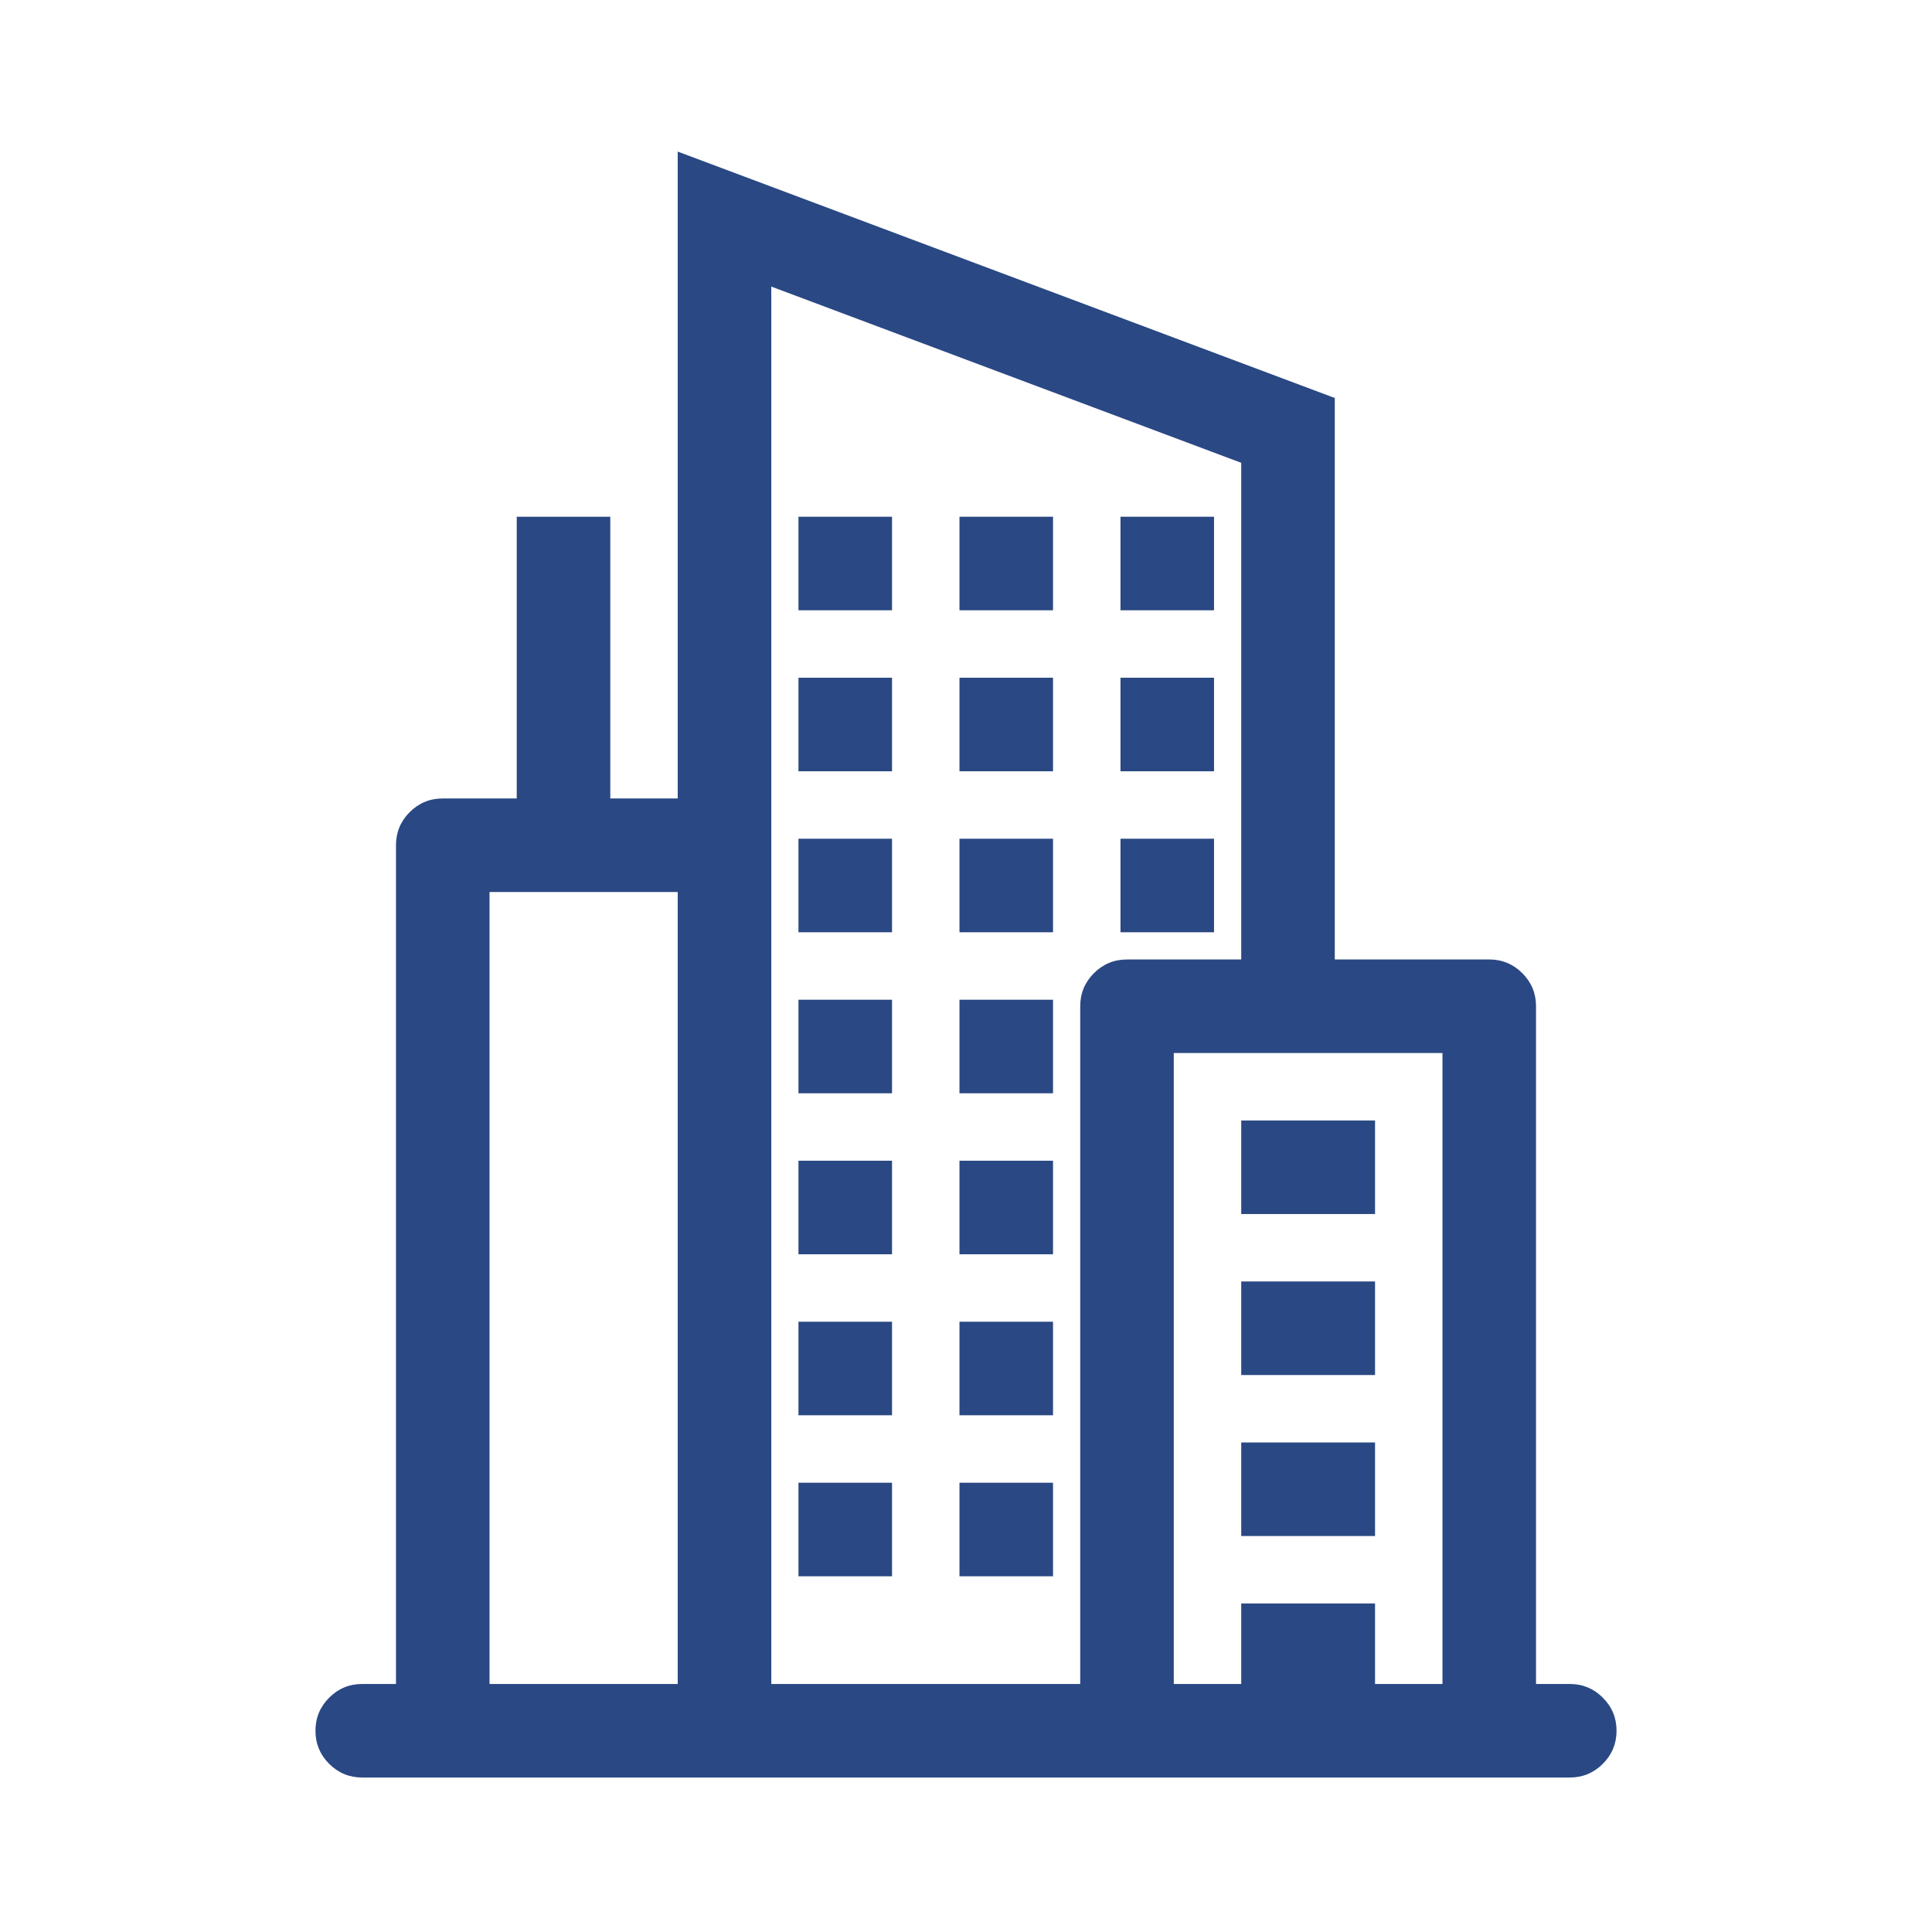 <svg xmlns="http://www.w3.org/2000/svg" xmlns:xlink="http://www.w3.org/1999/xlink" fill="none" version="1.1" width="74" height="74" viewBox="0 0 74 74"><defs><clipPath id="master_svg0_1293_8046"><rect x="0" y="0" width="74" height="74" rx="0"/></clipPath></defs><g clip-path="url(#master_svg0_1293_8046)"><g><g><path d="M33.917,20.042L30.833,20.042L30.833,23.125L33.917,23.125L33.917,20.042ZM37,20.042L40.083,20.042L40.083,23.125L37,23.125L37,20.042ZM46.25,20.042L43.167,20.042L43.167,23.125L46.25,23.125L46.25,20.042ZM30.833,26.208L33.917,26.208L33.917,29.292L30.833,29.292L30.833,26.208ZM40.083,26.208L37,26.208L37,29.292L40.083,29.292L40.083,26.208ZM43.167,26.208L46.25,26.208L46.25,29.292L43.167,29.292L43.167,26.208ZM33.917,32.375L30.833,32.375L30.833,35.458L33.917,35.458L33.917,32.375ZM37,32.375L40.083,32.375L40.083,35.458L37,35.458L37,32.375ZM46.25,32.375L43.167,32.375L43.167,35.458L46.25,35.458L46.25,32.375ZM30.833,38.542L33.917,38.542L33.917,41.625L30.833,41.625L30.833,38.542ZM40.083,38.542L37,38.542L37,41.625L40.083,41.625L40.083,38.542ZM30.833,44.708L33.917,44.708L33.917,47.792L30.833,47.792L30.833,44.708ZM40.083,44.708L37,44.708L37,47.792L40.083,47.792L40.083,44.708ZM30.833,50.875L33.917,50.875L33.917,53.958L30.833,53.958L30.833,50.875ZM40.083,50.875L37,50.875L37,53.958L40.083,53.958L40.083,50.875ZM30.833,57.042L33.917,57.042L33.917,60.125L30.833,60.125L30.833,57.042ZM40.083,57.042L37,57.042L37,60.125L40.083,60.125L40.083,57.042ZM47.792,46.25L52.417,46.25L52.417,43.167L47.792,43.167L47.792,46.25ZM52.417,52.417L47.792,52.417L47.792,49.333L52.417,49.333L52.417,52.417ZM47.792,58.583L52.417,58.583L52.417,55.5L47.792,55.5L47.792,58.583Z" fill="#2A4883" fill-opacity="1"/><path d="M30.583,23.375L34.167,23.375L34.167,19.792L30.583,19.792L30.583,23.375ZM36.75,19.792L36.75,23.375L40.333,23.375L40.333,19.792L36.75,19.792ZM42.917,23.375L46.5,23.375L46.5,19.792L42.917,19.792L42.917,23.375ZM33.667,22.875L33.667,20.292L31.083,20.292L31.083,22.875L33.667,22.875ZM37.25,22.875L39.833,22.875L39.833,20.292L37.25,20.292L37.25,22.875ZM46,22.875L43.417,22.875L43.417,20.292L46,20.292L46,22.875ZM30.583,25.958L30.583,29.542L34.167,29.542L34.167,25.958L30.583,25.958ZM36.75,29.542L40.333,29.542L40.333,25.958L36.75,25.958L36.75,29.542ZM42.917,25.958L42.917,29.542L46.5,29.542L46.5,25.958L42.917,25.958ZM31.083,29.042L31.083,26.458L33.667,26.458L33.667,29.042L31.083,29.042ZM39.833,29.042L39.833,26.458L37.25,26.458L37.25,29.042L39.833,29.042ZM43.417,29.042L46,29.042L46,26.458L43.417,26.458L43.417,29.042ZM30.583,35.708L34.167,35.708L34.167,32.125L30.583,32.125L30.583,35.708ZM36.75,32.125L36.75,35.708L40.333,35.708L40.333,32.125L36.75,32.125ZM42.917,35.708L46.5,35.708L46.5,32.125L42.917,32.125L42.917,35.708ZM33.667,35.208L33.667,32.625L31.083,32.625L31.083,35.208L33.667,35.208ZM37.25,35.208L39.833,35.208L39.833,32.625L37.25,32.625L37.25,35.208ZM46,35.208L43.417,35.208L43.417,32.625L46,32.625L46,35.208ZM30.583,38.292L30.583,41.875L34.167,41.875L34.167,38.292L30.583,38.292ZM36.75,41.875L40.333,41.875L40.333,38.292L36.75,38.292L36.75,41.875ZM31.083,41.375L33.667,41.375L33.667,38.792L31.083,38.792L31.083,41.375ZM39.833,41.375L37.25,41.375L37.25,38.792L39.833,38.792L39.833,41.375ZM52.667,42.917L47.542,42.917L47.542,46.5L52.667,46.5L52.667,42.917ZM48.042,43.417L48.042,46L52.167,46L52.167,43.417L48.042,43.417ZM30.583,44.458L30.583,48.042L34.167,48.042L34.167,44.458L30.583,44.458ZM36.75,48.042L40.333,48.042L40.333,44.458L36.75,44.458L36.75,48.042ZM31.083,47.542L33.667,47.542L33.667,44.958L31.083,44.958L31.083,47.542ZM39.833,47.542L37.25,47.542L37.25,44.958L39.833,44.958L39.833,47.542ZM52.667,52.667L52.667,49.083L47.542,49.083L47.542,52.667L52.667,52.667ZM52.167,49.583L52.167,52.167L48.042,52.167L48.042,49.583L52.167,49.583ZM30.583,50.625L30.583,54.208L34.167,54.208L34.167,50.625L30.583,50.625ZM36.75,54.208L40.333,54.208L40.333,50.625L36.75,50.625L36.75,54.208ZM31.083,53.708L33.667,53.708L33.667,51.125L31.083,51.125L31.083,53.708ZM39.833,53.708L39.833,51.125L37.25,51.125L37.25,53.708L39.833,53.708ZM52.667,55.25L47.542,55.25L47.542,58.833L52.667,58.833L52.667,55.25ZM48.042,55.75L48.042,58.333L52.167,58.333L52.167,55.75L48.042,55.75ZM30.583,56.792L30.583,60.375L34.167,60.375L34.167,56.792L30.583,56.792ZM36.75,60.375L40.333,60.375L40.333,56.792L36.75,56.792L36.75,60.375ZM31.083,59.875L33.667,59.875L33.667,57.292L31.083,57.292L31.083,59.875ZM39.833,59.875L37.25,59.875L37.25,57.292L39.833,57.292L39.833,59.875Z" fill-rule="evenodd" fill="#2A4883" fill-opacity="1"/></g><g><path d="M26.208,6.167L50.875,15.417L50.875,37L57.042,37C57.893,37,58.583,37.69,58.583,38.542L58.583,64.75L60.125,64.75C60.976,64.75,61.667,65.44,61.667,66.292C61.667,67.143,60.976,67.833,60.125,67.833L13.875,67.833C13.024,67.833,12.333,67.143,12.333,66.292C12.333,65.44,13.024,64.75,13.875,64.75L15.417,64.75L15.417,32.375C15.417,31.524,16.107,30.833,16.958,30.833L20.042,30.833L20.042,20.042L23.125,20.042L23.125,30.833L26.208,30.833L26.208,6.167ZM29.292,10.616L47.792,17.553L47.792,37L43.167,37C42.315,37,41.625,37.69,41.625,38.542L41.625,64.75L29.292,64.75L29.292,10.616ZM18.5,33.917L18.5,64.75L26.208,64.75L26.208,33.917L18.5,33.917ZM55.5,64.75L52.417,64.75L52.417,61.667L47.792,61.667L47.792,64.75L44.708,64.75L44.708,40.083L55.5,40.083L55.5,64.75Z" fill-rule="evenodd" fill="#2A4883" fill-opacity="1"/><path d="M25.958,30.583L25.958,5.806L51.125,15.244L51.125,36.75L57.042,36.75Q57.784,36.75,58.309,37.275Q58.833,37.8,58.833,38.542L58.833,64.5L60.125,64.5Q60.867,64.5,61.392,65.025Q61.917,65.55,61.917,66.292Q61.917,67.034,61.392,67.559Q60.867,68.083,60.125,68.083L13.875,68.083Q13.133,68.083,12.608,67.559Q12.083,67.034,12.083,66.292Q12.083,65.55,12.608,65.025Q13.133,64.5,13.875,64.5L15.167,64.5L15.167,32.375Q15.167,31.633,15.691,31.108Q16.216,30.583,16.958,30.583L19.792,30.583L19.792,19.792L23.375,19.792L23.375,30.583L25.958,30.583ZM22.875,31.083L26.458,31.083L26.458,30.833L26.458,6.528L50.625,15.59L50.625,37.25L57.042,37.25Q57.577,37.25,57.955,37.628Q58.333,38.007,58.333,38.542L58.333,65L60.125,65Q60.66,65,61.038,65.378Q61.417,65.757,61.417,66.292Q61.417,66.827,61.038,67.205Q60.66,67.583,60.125,67.583L13.875,67.583Q13.34,67.583,12.962,67.205Q12.583,66.827,12.583,66.292Q12.583,65.757,12.962,65.378Q13.34,65,13.875,65L15.667,65L15.667,32.375Q15.667,31.84,16.045,31.462Q16.423,31.083,16.958,31.083L20.292,31.083L20.292,20.292L22.875,20.292L22.875,31.083ZM29.042,10.255L29.042,65L41.875,65L41.875,38.542Q41.875,38.007,42.253,37.628Q42.632,37.25,43.167,37.25L48.042,37.25L48.042,17.38L29.042,10.255ZM29.542,64.5L41.375,64.5L41.375,38.542Q41.375,37.8,41.9,37.275Q42.425,36.75,43.167,36.75L47.542,36.75L47.542,17.727L29.542,10.977L29.542,64.5ZM26.458,65L26.458,33.667L18.25,33.667L18.25,65L26.458,65ZM25.958,34.167L25.958,64.5L18.75,64.5L18.75,34.167L25.958,34.167ZM55.75,65L55.75,40.083L55.75,39.833L44.458,39.833L44.458,65L48.042,65L48.042,61.917L52.167,61.917L52.167,65L55.75,65ZM55.25,40.333L55.25,64.5L52.667,64.5L52.667,61.417L47.542,61.417L47.542,64.5L44.958,64.5L44.958,40.333L55.25,40.333Z" fill-rule="evenodd" fill="#2A4883" fill-opacity="1"/></g></g></g></svg>